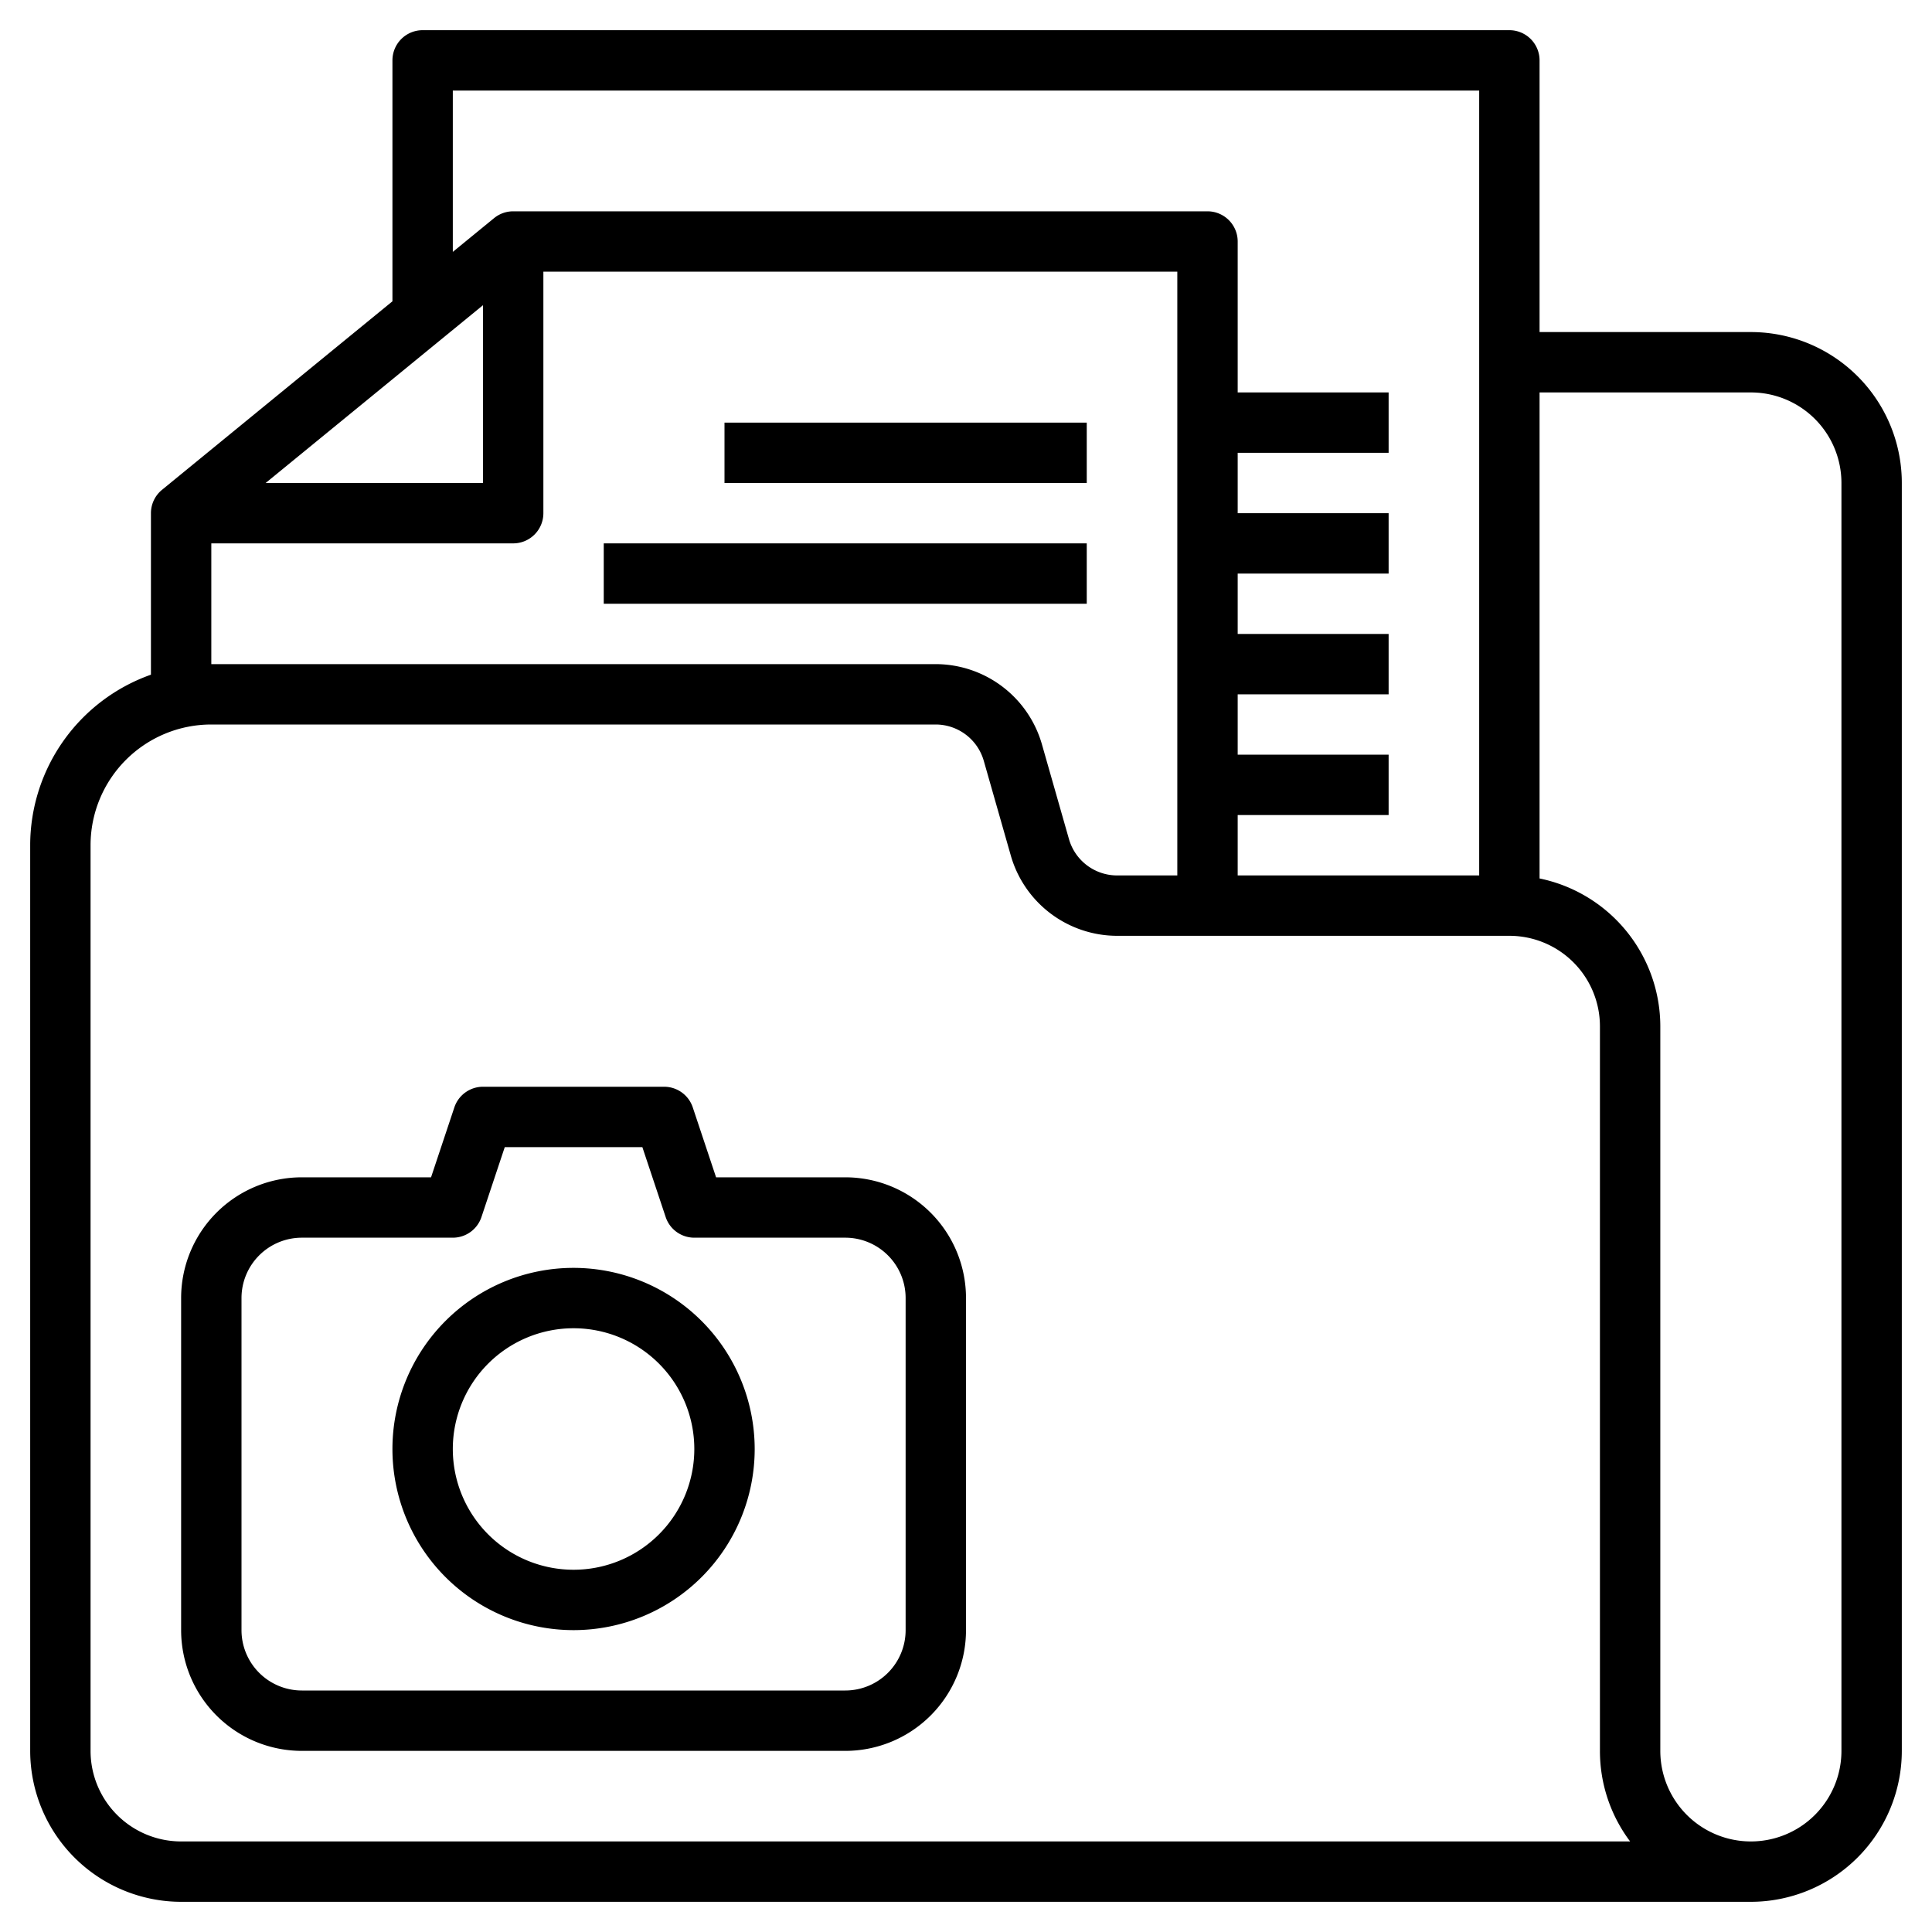 <?xml version="1.0" encoding="UTF-8"?>
<svg xmlns="http://www.w3.org/2000/svg" viewBox="0 0 64 64" width="512" height="512"><g id="Layer_32" data-name="Layer 32"><rect x="24" y="14" width="12" height="2"/><rect x="20" y="18" width="16" height="2"/><path d="M58,11H51V2a1,1,0,0,0-1-1H14a1,1,0,0,0-1,1V9.981L5.367,16.226A1,1,0,0,0,5,17v5.35A6,6,0,0,0,1,28V58a5.006,5.006,0,0,0,5,5H58a5.006,5.006,0,0,0,5-5V16a5,5,0,0,0-5-5ZM15,3H49V29H41V27h5V25H41V23h5V21H41V19h5V17H41V15h5V13H41V8a1,1,0,0,0-1-1H17a1,1,0,0,0-.633.226L15,8.344Zm1,7.11V16H8.8ZM7,18H17a1,1,0,0,0,1-1V9H39V29H37a1.66,1.66,0,0,1-1.588-1.2l-.9-3.154A3.667,3.667,0,0,0,31,22H7ZM6,61a3,3,0,0,1-3-3V28a4,4,0,0,1,4-4H31a1.66,1.66,0,0,1,1.588,1.2l.9,3.154A3.667,3.667,0,0,0,37,31H50a3,3,0,0,1,3,3V58a4.98,4.98,0,0,0,1,3Zm55-3a3,3,0,0,1-6,0V34a5.009,5.009,0,0,0-4-4.9V13h7a3,3,0,0,1,3,3Z"/><path d="M28,39H23.721l-.772-2.316A1,1,0,0,0,22,36H16a1,1,0,0,0-.949.684L14.279,39H10a4,4,0,0,0-4,4V54a4,4,0,0,0,4,4H28a4,4,0,0,0,4-4V43A4,4,0,0,0,28,39Zm2,15a2,2,0,0,1-2,2H10a2,2,0,0,1-2-2V43a2,2,0,0,1,2-2h5a1,1,0,0,0,.949-.684L16.721,38h4.558l.772,2.316A1,1,0,0,0,23,41h5a2,2,0,0,1,2,2Z"/><path d="M19,42a6,6,0,1,0,6,6A6.006,6.006,0,0,0,19,42Zm0,10a4,4,0,1,1,4-4A4,4,0,0,1,19,52Z"/></g></svg>

